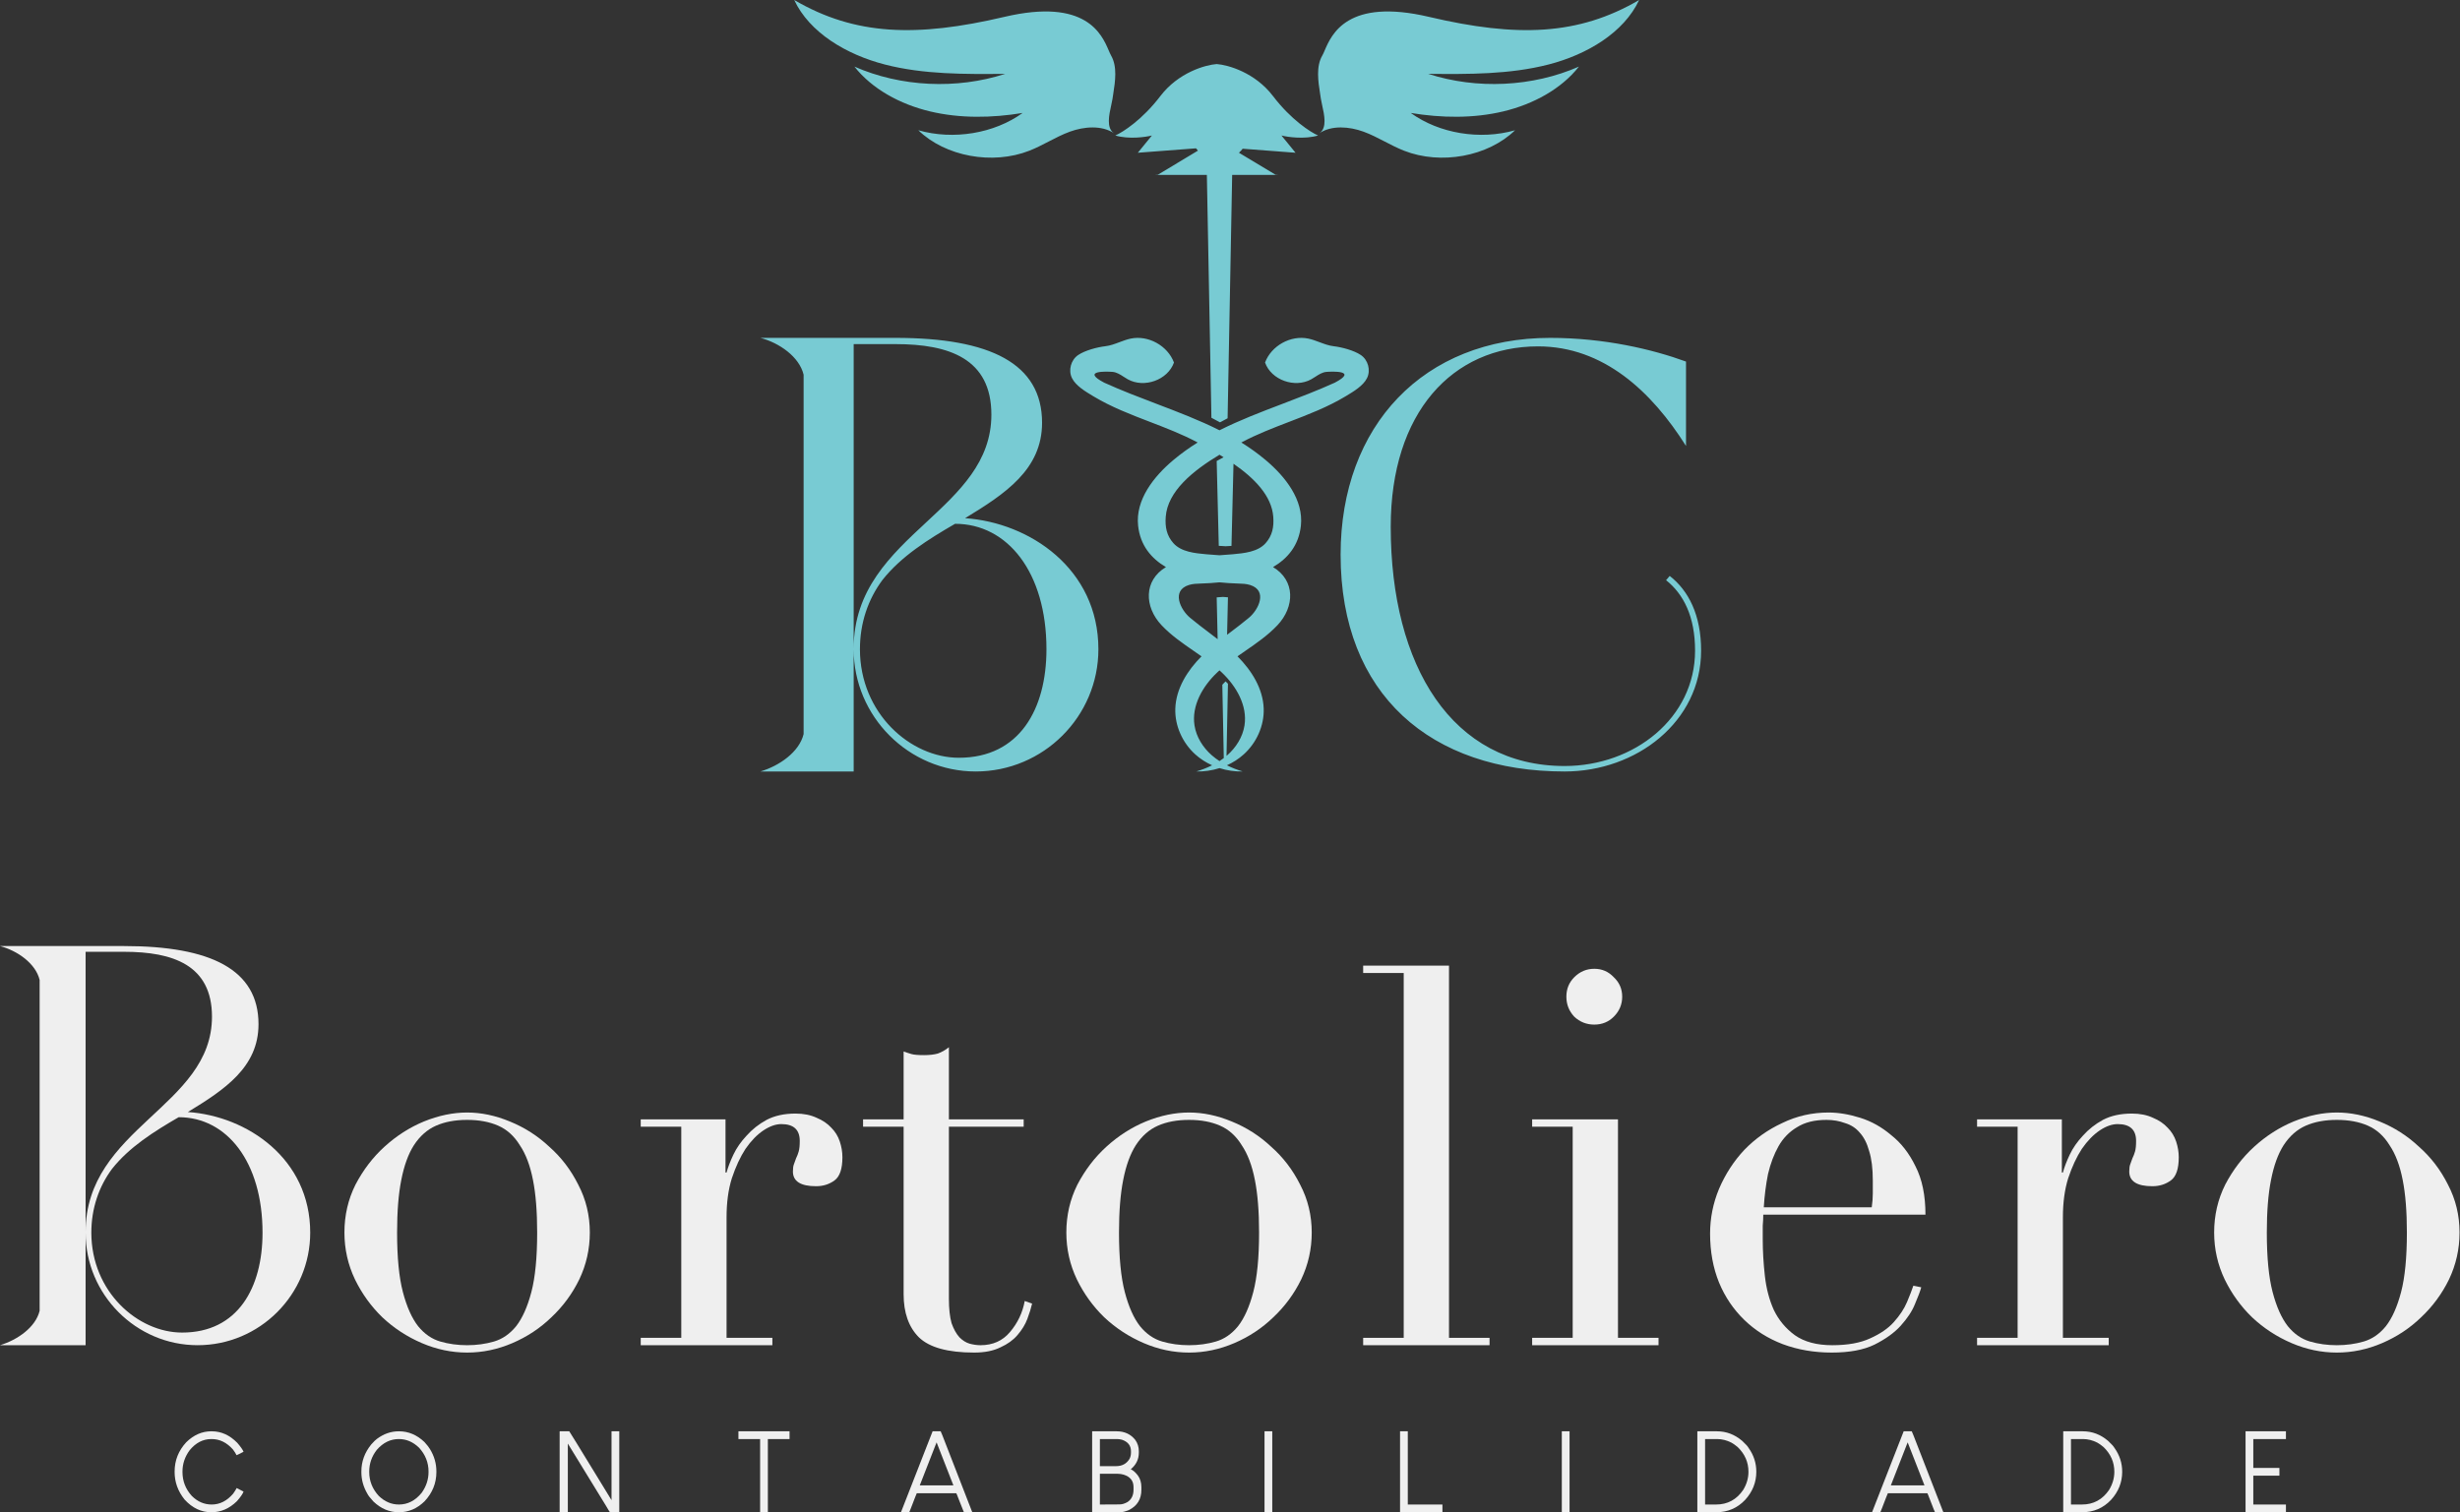<svg width="483" height="297" viewBox="0 0 483 297" fill="none" xmlns="http://www.w3.org/2000/svg">
<rect x="0" y="0" width="483" height="297" fill="#333333" stroke="none"/>
<path d="M38.8 264.19C50.982 264.19 60.908 254.265 60.908 242.083C60.908 227.533 48.501 219.186 36.883 218.397C44.102 213.998 50.756 209.599 50.756 201.14C50.756 190.425 41.395 185.8 24.363 185.8H0C3.384 186.702 6.993 189.184 7.783 192.455V257.423C6.993 260.694 3.384 263.175 0 264.19H16.806V242.083C16.806 254.265 26.732 264.19 38.8 264.19ZM16.806 241.97V186.928H24.363C33.95 186.928 41.62 189.522 41.62 199.673C41.62 217.382 16.806 221.442 16.806 241.97ZM35.755 261.709C27.07 261.709 17.934 253.701 17.934 242.083C17.934 237.346 19.4 233.06 21.994 229.563C25.378 225.277 30.228 222.232 35.078 219.412C44.553 219.412 51.546 228.21 51.546 242.083C51.546 252.911 46.696 261.709 35.755 261.709Z" fill="#EFEFEF"/>
<path d="M77.965 242.065C77.965 246.959 78.344 250.853 79.103 253.748C79.861 256.643 80.86 258.883 82.101 260.468C83.342 261.985 84.789 262.984 86.443 263.467C88.098 263.949 89.855 264.191 91.716 264.191C93.578 264.191 95.335 263.949 96.99 263.467C98.644 262.984 100.091 261.985 101.332 260.468C102.573 258.883 103.572 256.643 104.33 253.748C105.089 250.853 105.468 246.959 105.468 242.065C105.468 237.929 105.192 234.482 104.641 231.725C104.089 228.899 103.228 226.625 102.056 224.901C100.953 223.109 99.54 221.834 97.817 221.076C96.093 220.318 94.06 219.939 91.716 219.939C89.373 219.939 87.34 220.318 85.616 221.076C83.893 221.834 82.446 223.109 81.274 224.901C80.171 226.625 79.344 228.899 78.792 231.725C78.241 234.482 77.965 237.929 77.965 242.065ZM67.626 242.065C67.626 238.687 68.35 235.551 69.797 232.656C71.314 229.761 73.209 227.279 75.484 225.212C77.827 223.075 80.412 221.421 83.238 220.249C86.133 219.077 88.959 218.491 91.716 218.491C94.474 218.491 97.265 219.077 100.091 220.249C102.986 221.421 105.571 223.075 107.846 225.212C110.189 227.279 112.085 229.761 113.532 232.656C115.049 235.551 115.807 238.687 115.807 242.065C115.807 245.304 115.118 248.372 113.739 251.267C112.361 254.093 110.534 256.574 108.259 258.711C106.054 260.848 103.503 262.536 100.608 263.777C97.713 265.018 94.749 265.638 91.716 265.638C88.684 265.638 85.72 265.018 82.825 263.777C79.93 262.536 77.345 260.848 75.07 258.711C72.865 256.574 71.072 254.093 69.694 251.267C68.315 248.372 67.626 245.304 67.626 242.065Z" fill="#EFEFEF"/>
<path d="M125.801 262.743H133.763V221.283H125.801V219.835H142.448V230.278H142.654C142.93 229.244 143.378 228.072 143.998 226.762C144.619 225.453 145.48 224.212 146.583 223.04C147.686 221.8 148.996 220.766 150.512 219.939C152.098 219.111 153.993 218.698 156.199 218.698C157.784 218.698 159.163 218.974 160.334 219.525C161.506 220.008 162.471 220.662 163.229 221.489C163.988 222.248 164.539 223.144 164.884 224.178C165.228 225.212 165.401 226.246 165.401 227.279C165.401 229.554 164.884 231.071 163.85 231.829C162.816 232.587 161.61 232.966 160.231 232.966C157.198 232.966 155.682 232.001 155.682 230.071C155.682 229.451 155.751 228.968 155.889 228.624C156.026 228.21 156.164 227.831 156.302 227.486C156.509 227.073 156.681 226.625 156.819 226.142C156.957 225.66 157.026 224.97 157.026 224.074C157.026 221.869 155.82 220.766 153.407 220.766C152.304 220.766 151.133 221.179 149.892 222.006C148.651 222.834 147.479 224.04 146.376 225.625C145.343 227.211 144.446 229.141 143.688 231.415C142.999 233.621 142.654 236.171 142.654 239.066V262.743H151.649V264.191H125.801V262.743Z" fill="#EFEFEF"/>
<path d="M169.456 219.835H177.418V206.498C177.969 206.704 178.486 206.877 178.969 207.014C179.451 207.152 180.278 207.221 181.45 207.221C182.484 207.221 183.38 207.118 184.138 206.911C184.896 206.635 185.62 206.222 186.309 205.67V219.835H200.991V221.283H186.309V255.092C186.309 257.022 186.482 258.607 186.826 259.848C187.24 261.02 187.757 261.95 188.377 262.64C188.998 263.26 189.652 263.674 190.342 263.88C191.1 264.087 191.824 264.191 192.513 264.191C194.925 264.191 196.855 263.329 198.303 261.606C199.819 259.814 200.784 257.78 201.198 255.506L202.645 256.023C202.439 256.919 202.129 257.918 201.715 259.021C201.301 260.124 200.647 261.192 199.75 262.226C198.923 263.191 197.82 263.984 196.442 264.604C195.063 265.293 193.34 265.638 191.272 265.638C186.103 265.638 182.484 264.639 180.416 262.64C178.417 260.641 177.418 257.815 177.418 254.162V221.283H169.456V219.835Z" fill="#EFEFEF"/>
<path d="M219.706 242.065C219.706 246.959 220.085 250.853 220.843 253.748C221.602 256.643 222.601 258.883 223.842 260.468C225.082 261.985 226.53 262.984 228.184 263.467C229.839 263.949 231.596 264.191 233.457 264.191C235.318 264.191 237.076 263.949 238.73 263.467C240.385 262.984 241.832 261.985 243.073 260.468C244.314 258.883 245.313 256.643 246.071 253.748C246.829 250.853 247.209 246.959 247.209 242.065C247.209 237.929 246.933 234.482 246.381 231.725C245.83 228.899 244.968 226.625 243.797 224.901C242.694 223.109 241.281 221.834 239.557 221.076C237.834 220.318 235.801 219.939 233.457 219.939C231.114 219.939 229.08 220.318 227.357 221.076C225.634 221.834 224.186 223.109 223.015 224.901C221.912 226.625 221.085 228.899 220.533 231.725C219.982 234.482 219.706 237.929 219.706 242.065ZM209.367 242.065C209.367 238.687 210.091 235.551 211.538 232.656C213.054 229.761 214.95 227.279 217.225 225.212C219.568 223.075 222.153 221.421 224.979 220.249C227.874 219.077 230.7 218.491 233.457 218.491C236.214 218.491 239.006 219.077 241.832 220.249C244.727 221.421 247.312 223.075 249.587 225.212C251.93 227.279 253.826 229.761 255.273 232.656C256.79 235.551 257.548 238.687 257.548 242.065C257.548 245.304 256.858 248.372 255.48 251.267C254.101 254.093 252.275 256.574 250 258.711C247.794 260.848 245.244 262.536 242.349 263.777C239.454 265.018 236.49 265.638 233.457 265.638C230.424 265.638 227.461 265.018 224.566 263.777C221.671 262.536 219.086 260.848 216.811 258.711C214.605 256.574 212.813 254.093 211.435 251.267C210.056 248.372 209.367 245.304 209.367 242.065Z" fill="#EFEFEF"/>
<path d="M267.646 262.743H275.607V191.092H267.646V189.645H284.499V262.743H292.46V264.191H267.646V262.743Z" fill="#EFEFEF"/>
<path d="M307.545 195.745C307.545 194.228 308.062 192.953 309.095 191.919C310.198 190.816 311.508 190.265 313.024 190.265C314.541 190.265 315.816 190.816 316.85 191.919C317.953 192.953 318.504 194.228 318.504 195.745C318.504 197.261 317.953 198.571 316.85 199.674C315.816 200.708 314.541 201.225 313.024 201.225C311.508 201.225 310.198 200.708 309.095 199.674C308.062 198.571 307.545 197.261 307.545 195.745ZM300.824 262.743H308.785V221.283H300.824V219.835H317.677V262.743H325.638V264.191H300.824V262.743Z" fill="#EFEFEF"/>
<path d="M367.502 237.102C367.64 236.137 367.709 235.241 367.709 234.414C367.709 233.586 367.709 232.725 367.709 231.829C367.709 229.485 367.467 227.555 366.985 226.039C366.571 224.522 365.951 223.316 365.124 222.42C364.366 221.524 363.401 220.904 362.229 220.559C361.126 220.145 359.92 219.939 358.61 219.939C356.267 219.939 354.337 220.421 352.82 221.386C351.304 222.282 350.097 223.523 349.201 225.108C348.305 226.694 347.616 228.52 347.133 230.588C346.72 232.656 346.444 234.827 346.306 237.102H367.502ZM346.203 238.549C346.203 239.239 346.168 239.962 346.1 240.721C346.1 241.41 346.1 242.306 346.1 243.409C346.1 245.683 346.237 248.061 346.513 250.543C346.789 253.024 347.375 255.264 348.271 257.263C349.236 259.262 350.614 260.917 352.406 262.226C354.268 263.536 356.715 264.191 359.747 264.191C362.78 264.191 365.262 263.743 367.192 262.847C369.191 261.95 370.741 260.882 371.844 259.641C373.016 258.332 373.878 257.022 374.429 255.712C374.981 254.403 375.394 253.334 375.67 252.507L377.221 252.817C377.014 253.576 376.6 254.679 375.98 256.126C375.429 257.505 374.498 258.918 373.188 260.365C371.948 261.744 370.225 262.984 368.019 264.087C365.882 265.121 363.09 265.638 359.644 265.638C356.198 265.638 352.992 265.087 350.028 263.984C347.133 262.881 344.618 261.296 342.481 259.228C340.344 257.16 338.69 254.713 337.518 251.887C336.346 248.992 335.76 245.787 335.76 242.271C335.76 239.239 336.346 236.309 337.518 233.483C338.759 230.588 340.413 228.038 342.481 225.832C344.618 223.626 347.099 221.869 349.925 220.559C352.751 219.18 355.784 218.491 359.024 218.491C360.954 218.491 363.021 218.836 365.227 219.525C367.433 220.214 369.466 221.352 371.327 222.937C373.257 224.453 374.843 226.487 376.083 229.037C377.393 231.587 378.048 234.758 378.048 238.549H346.203Z" fill="#EFEFEF"/>
<path d="M388.18 262.743H396.142V221.283H388.18V219.835H404.827V230.278H405.033C405.309 229.244 405.757 228.072 406.377 226.762C406.998 225.453 407.859 224.212 408.962 223.04C410.065 221.8 411.375 220.766 412.891 219.939C414.477 219.111 416.372 218.698 418.578 218.698C420.163 218.698 421.542 218.974 422.714 219.525C423.885 220.008 424.85 220.662 425.609 221.489C426.367 222.248 426.918 223.144 427.263 224.178C427.607 225.212 427.78 226.246 427.78 227.279C427.78 229.554 427.263 231.071 426.229 231.829C425.195 232.587 423.989 232.966 422.61 232.966C419.577 232.966 418.061 232.001 418.061 230.071C418.061 229.451 418.13 228.968 418.268 228.624C418.405 228.21 418.543 227.831 418.681 227.486C418.888 227.073 419.06 226.625 419.198 226.142C419.336 225.66 419.405 224.97 419.405 224.074C419.405 221.869 418.199 220.766 415.786 220.766C414.683 220.766 413.512 221.179 412.271 222.006C411.03 222.834 409.858 224.04 408.755 225.625C407.722 227.211 406.826 229.141 406.067 231.415C405.378 233.621 405.033 236.171 405.033 239.066V262.743H414.029V264.191H388.18V262.743Z" fill="#EFEFEF"/>
<path d="M445.07 242.065C445.07 246.959 445.449 250.853 446.207 253.748C446.965 256.643 447.965 258.883 449.205 260.468C450.446 261.985 451.894 262.984 453.548 263.467C455.202 263.949 456.96 264.191 458.821 264.191C460.682 264.191 462.44 263.949 464.094 263.467C465.748 262.984 467.196 261.985 468.437 260.468C469.677 258.883 470.677 256.643 471.435 253.748C472.193 250.853 472.572 246.959 472.572 242.065C472.572 237.929 472.296 234.482 471.745 231.725C471.194 228.899 470.332 226.625 469.16 224.901C468.057 223.109 466.644 221.834 464.921 221.076C463.198 220.318 461.165 219.939 458.821 219.939C456.477 219.939 454.444 220.318 452.721 221.076C450.998 221.834 449.55 223.109 448.378 224.901C447.275 226.625 446.448 228.899 445.897 231.725C445.345 234.482 445.07 237.929 445.07 242.065ZM434.73 242.065C434.73 238.687 435.454 235.551 436.902 232.656C438.418 229.761 440.314 227.279 442.588 225.212C444.932 223.075 447.517 221.421 450.343 220.249C453.238 219.077 456.064 218.491 458.821 218.491C461.578 218.491 464.37 219.077 467.196 220.249C470.091 221.421 472.676 223.075 474.95 225.212C477.294 227.279 479.189 229.761 480.637 232.656C482.153 235.551 482.911 238.687 482.911 242.065C482.911 245.304 482.222 248.372 480.844 251.267C479.465 254.093 477.638 256.574 475.364 258.711C473.158 260.848 470.608 262.536 467.713 263.777C464.818 265.018 461.854 265.638 458.821 265.638C455.788 265.638 452.824 265.018 449.929 263.777C447.034 262.536 444.449 260.848 442.175 258.711C439.969 256.574 438.177 254.093 436.798 251.267C435.42 248.372 434.73 245.304 434.73 242.065Z" fill="#EFEFEF"/>
<path d="M41.475 281.099C41.489 281.099 41.526 281.099 41.583 281.099C43.437 281.099 45.102 281.852 46.58 283.358C47.246 284.126 47.658 284.712 47.818 285.118C46.949 285.567 46.493 285.791 46.449 285.791C46.276 285.444 46.036 285.067 45.732 284.662C44.516 283.3 43.126 282.62 41.562 282.62C41.547 282.62 41.526 282.62 41.496 282.62C39.86 282.62 38.441 283.351 37.239 284.814C36.298 286.088 35.827 287.486 35.827 289.006C35.827 289.021 35.827 289.05 35.827 289.093C35.827 290.874 36.435 292.438 37.652 293.785C38.781 294.915 40.085 295.479 41.562 295.479C43.155 295.479 44.559 294.77 45.776 293.351C46.066 292.945 46.297 292.576 46.471 292.243C46.775 292.402 47.224 292.634 47.818 292.938C47.658 293.387 47.224 294.017 46.514 294.828C45.037 296.276 43.365 297 41.496 297C39.513 297 37.76 296.167 36.24 294.502C34.936 292.88 34.285 291.077 34.285 289.093C34.285 289.079 34.285 289.05 34.285 289.006C34.285 286.819 35.045 284.901 36.566 283.25C38.028 281.816 39.665 281.099 41.475 281.099Z" fill="#EFEFEF"/>
<path d="M78.295 281.099C78.295 281.099 78.31 281.099 78.339 281.099C80.192 281.099 81.858 281.801 83.335 283.206C83.871 283.8 84.233 284.263 84.421 284.596C85.261 285.958 85.681 287.428 85.681 289.006C85.681 289.021 85.681 289.05 85.681 289.093C85.681 291.28 84.906 293.199 83.357 294.849C81.894 296.283 80.214 297 78.317 297C76.463 297 74.798 296.298 73.321 294.893C72.669 294.183 72.271 293.669 72.126 293.351C71.344 292.018 70.953 290.606 70.953 289.115C70.953 289.086 70.953 289.042 70.953 288.984C70.953 287.044 71.597 285.277 72.886 283.684C73.393 283.119 73.763 282.757 73.994 282.598C75.326 281.599 76.76 281.099 78.295 281.099ZM72.495 289.006C72.495 289.021 72.495 289.05 72.495 289.093C72.495 290.86 73.118 292.424 74.364 293.785C75.537 294.915 76.854 295.479 78.317 295.479C80.055 295.479 81.546 294.712 82.792 293.177C83.69 291.917 84.139 290.556 84.139 289.093C84.139 289.079 84.139 289.05 84.139 289.006C84.139 287.239 83.516 285.675 82.27 284.314C81.097 283.184 79.78 282.62 78.317 282.62C76.666 282.62 75.225 283.322 73.994 284.727C72.995 286.001 72.495 287.428 72.495 289.006Z" fill="#EFEFEF"/>
<path d="M109.924 281.099C110.228 281.099 110.844 281.099 111.77 281.099C111.828 281.157 113.769 284.314 117.592 290.57C118.142 291.468 118.961 292.808 120.047 294.589C120.047 294.589 120.054 294.589 120.068 294.589C120.068 292.344 120.068 287.855 120.068 281.121C120.068 281.121 120.076 281.114 120.09 281.099C120.336 281.099 120.829 281.099 121.567 281.099C121.567 281.099 121.575 281.106 121.589 281.121C121.589 283.771 121.589 289.057 121.589 296.978C121.589 296.978 121.582 296.985 121.567 297C121.263 297 120.662 297 119.764 297C119.663 296.884 119.395 296.45 118.961 295.697C118.917 295.653 116.977 292.489 113.139 286.204C112.777 285.596 112.227 284.698 111.488 283.51C111.488 285.755 111.488 290.244 111.488 296.978C111.474 296.978 111.459 296.985 111.445 297C111.184 297 110.677 297 109.924 297C109.91 297 109.895 296.993 109.881 296.978C109.881 294.328 109.881 289.042 109.881 281.121C109.881 281.121 109.895 281.114 109.924 281.099Z" fill="#EFEFEF"/>
<path d="M144.985 281.099C146.65 281.099 149.988 281.099 154.999 281.099C155.014 281.099 155.021 281.099 155.021 281.099C155.021 281.36 155.021 281.859 155.021 282.598C155.021 282.612 155.014 282.62 154.999 282.62C154.304 282.62 152.892 282.62 150.763 282.62C150.763 285.009 150.763 289.803 150.763 297C150.763 297 150.756 297 150.741 297C150.495 297 149.996 297 149.243 297C149.243 294.596 149.243 289.803 149.243 282.62C148.533 282.62 147.114 282.62 144.985 282.62C144.985 282.62 144.985 282.612 144.985 282.598C144.985 282.352 144.985 281.852 144.985 281.099Z" fill="#EFEFEF"/>
<path d="M184.695 281.099C184.709 281.099 184.825 281.374 185.042 281.925C186.302 285.197 188.206 290.099 190.755 296.631C190.784 296.689 190.835 296.812 190.907 297C190.907 297 190.9 297 190.885 297C190.61 297 190.067 297 189.256 297C189.213 296.942 188.887 296.124 188.279 294.545C187.975 293.734 187.801 293.307 187.757 293.264C186.034 293.264 183.449 293.264 180.002 293.264C179.959 293.322 179.575 294.299 178.851 296.196C178.663 296.689 178.554 296.957 178.525 297C178.163 297 177.635 297 176.94 297C176.94 297 176.932 297 176.918 297C176.918 297 176.911 297 176.896 297C177.939 294.35 180.01 289.05 183.109 281.099C183.369 281.099 183.898 281.099 184.695 281.099ZM183.891 283.271C183.34 284.676 182.24 287.493 180.589 291.721C181.69 291.721 183.891 291.721 187.193 291.721C186.642 290.317 185.542 287.5 183.891 283.271Z" fill="#EFEFEF"/>
<path d="M214.477 281.099C215.273 281.099 216.866 281.099 219.256 281.099C220.791 281.099 222.007 281.664 222.905 282.793C223.369 283.445 223.6 284.184 223.6 285.009C223.6 285.067 223.6 285.161 223.6 285.292C223.6 286.595 223.072 287.681 222.015 288.55C222.478 288.753 222.941 289.158 223.405 289.766C223.868 290.404 224.1 291.171 224.1 292.069C224.1 292.185 224.1 292.359 224.1 292.59C224.1 294.429 223.282 295.755 221.645 296.566C220.936 296.855 220.364 297 219.929 297C219.046 297 217.735 297 215.997 297C215.737 297 215.23 297 214.477 297C214.462 297 214.448 296.993 214.433 296.978C214.433 294.328 214.433 289.042 214.433 281.121C214.433 281.121 214.448 281.114 214.477 281.099ZM215.954 282.62C215.954 283.503 215.954 285.277 215.954 287.942C216.49 287.942 217.554 287.942 219.147 287.942C220.32 287.942 221.196 287.464 221.776 286.508C221.964 286.146 222.058 285.733 222.058 285.27C222.058 285.212 222.058 285.125 222.058 285.009C222.058 283.909 221.464 283.156 220.277 282.75C219.944 282.663 219.603 282.62 219.256 282.62C218.532 282.62 217.431 282.62 215.954 282.62ZM215.954 289.441C215.954 290.454 215.954 292.467 215.954 295.479C215.969 295.479 216.005 295.479 216.063 295.479C216.7 295.479 217.953 295.472 219.821 295.458C220.299 295.458 220.813 295.306 221.363 295.002C222.159 294.48 222.558 293.669 222.558 292.569C222.558 292.453 222.558 292.279 222.558 292.047C222.558 290.831 221.913 290.02 220.624 289.614C220.233 289.498 219.835 289.441 219.43 289.441C218.662 289.441 217.504 289.441 215.954 289.441Z" fill="#EFEFEF"/>
<path d="M248.3 281.099C248.546 281.099 249.045 281.099 249.799 281.099C249.799 283.749 249.799 289.05 249.799 297C249.538 297 249.038 297 248.3 297C248.285 297 248.278 297 248.278 297C248.278 294.35 248.278 289.05 248.278 281.099C248.278 281.099 248.285 281.099 248.3 281.099Z" fill="#EFEFEF"/>
<path d="M274.911 281.099C275.157 281.099 275.656 281.099 276.409 281.099C276.409 283.503 276.409 288.296 276.409 295.479C277.539 295.479 279.805 295.479 283.209 295.479C283.209 295.726 283.209 296.232 283.209 297C281.833 297 279.067 297 274.911 297C274.896 297 274.889 297 274.889 297C274.889 294.35 274.889 289.05 274.889 281.099C274.889 281.099 274.896 281.099 274.911 281.099Z" fill="#EFEFEF"/>
<path d="M306.67 281.099C306.916 281.099 307.415 281.099 308.169 281.099C308.169 283.749 308.169 289.05 308.169 297C307.908 297 307.408 297 306.67 297C306.655 297 306.648 297 306.648 297C306.648 294.35 306.648 289.05 306.648 281.099C306.648 281.099 306.655 281.099 306.67 281.099Z" fill="#EFEFEF"/>
<path d="M334.779 282.62C334.779 284.763 334.779 289.05 334.779 295.479C335.141 295.479 335.858 295.479 336.93 295.479C339.189 295.479 340.97 294.516 342.274 292.59C342.954 291.461 343.295 290.28 343.295 289.05C343.295 287.181 342.592 285.567 341.188 284.205C340.739 283.829 340.333 283.539 339.971 283.337C339.044 282.859 338.096 282.62 337.125 282.62C336.604 282.62 335.822 282.62 334.779 282.62ZM333.302 281.099C333.939 281.099 335.214 281.099 337.125 281.099C338.95 281.099 340.601 281.729 342.078 282.989C342.759 283.626 343.172 284.082 343.316 284.357C344.33 285.777 344.837 287.341 344.837 289.05C344.837 291.12 344.106 292.96 342.643 294.567C341.108 296.189 339.204 297 336.93 297C336.119 297 334.91 297 333.302 297C333.288 297 333.273 296.993 333.259 296.978C333.259 294.328 333.259 289.042 333.259 281.121C333.259 281.121 333.273 281.114 333.302 281.099Z" fill="#EFEFEF"/>
<path d="M375.358 281.099C375.372 281.099 375.488 281.374 375.705 281.925C376.965 285.197 378.87 290.099 381.418 296.631C381.447 296.689 381.498 296.812 381.57 297C381.57 297 381.563 297 381.549 297C381.274 297 380.731 297 379.92 297C379.876 296.942 379.55 296.124 378.942 294.545C378.638 293.734 378.464 293.307 378.421 293.264C376.697 293.264 374.112 293.264 370.666 293.264C370.622 293.322 370.239 294.299 369.515 296.196C369.326 296.689 369.218 296.957 369.189 297C368.827 297 368.298 297 367.603 297C367.603 297 367.596 297 367.581 297C367.581 297 367.574 297 367.56 297C368.602 294.35 370.673 289.05 373.772 281.099C374.033 281.099 374.561 281.099 375.358 281.099ZM374.554 283.271C374.004 284.676 372.903 287.493 371.252 291.721C372.353 291.721 374.554 291.721 377.856 291.721C377.306 290.317 376.205 287.5 374.554 283.271Z" fill="#EFEFEF"/>
<path d="M406.617 282.62C406.617 284.763 406.617 289.05 406.617 295.479C406.979 295.479 407.696 295.479 408.768 295.479C411.027 295.479 412.808 294.516 414.112 292.59C414.792 291.461 415.133 290.28 415.133 289.05C415.133 287.181 414.43 285.567 413.025 284.205C412.577 283.829 412.171 283.539 411.809 283.337C410.882 282.859 409.934 282.62 408.963 282.62C408.442 282.62 407.66 282.62 406.617 282.62ZM405.14 281.099C405.777 281.099 407.052 281.099 408.963 281.099C410.788 281.099 412.439 281.729 413.916 282.989C414.597 283.626 415.009 284.082 415.154 284.357C416.168 285.777 416.675 287.341 416.675 289.05C416.675 291.12 415.944 292.96 414.481 294.567C412.946 296.189 411.042 297 408.768 297C407.957 297 406.748 297 405.14 297C405.126 297 405.111 296.993 405.097 296.978C405.097 294.328 405.097 289.042 405.097 281.121C405.097 281.121 405.111 281.114 405.14 281.099Z" fill="#EFEFEF"/>
<path d="M440.918 281.099C442.221 281.099 444.85 281.099 448.803 281.099C448.803 281.099 448.811 281.099 448.825 281.099C448.825 281.36 448.825 281.859 448.825 282.598C448.811 282.612 448.803 282.62 448.803 282.62C447.732 282.62 445.603 282.62 442.417 282.62C442.417 283.561 442.417 285.451 442.417 288.289C443.271 288.289 444.973 288.289 447.522 288.289C447.522 288.289 447.529 288.297 447.543 288.311C447.543 288.557 447.543 289.05 447.543 289.788C447.529 289.803 447.522 289.81 447.522 289.81C446.667 289.81 444.966 289.81 442.417 289.81C442.417 290.751 442.417 292.641 442.417 295.479C443.474 295.479 445.603 295.479 448.803 295.479C448.803 295.479 448.811 295.487 448.825 295.501C448.825 295.747 448.825 296.247 448.825 297C448.811 297 448.803 297 448.803 297C447.485 297 444.857 297 440.918 297C440.904 297 440.896 297 440.896 297C440.896 294.35 440.896 289.05 440.896 281.099C440.896 281.099 440.904 281.099 440.918 281.099Z" fill="#EFEFEF"/>
<path fill-rule="evenodd" clip-rule="evenodd" d="M304.029 12.673C311.636 10.711 318.842 6.393 321.832 0C309.877 6.989 297.833 7.37 280.57 3.313C264.539 -0.453 261.439 6.767 260.093 9.902L260.093 9.902C259.92 10.305 259.776 10.64 259.637 10.876C258.355 13.061 258.814 15.997 259.198 18.449V18.449C259.25 18.783 259.301 19.108 259.346 19.421C259.395 19.763 259.49 20.186 259.594 20.656L259.594 20.656C260.014 22.534 260.596 25.142 259.065 26.154C261.469 24.566 264.913 24.84 267.698 25.854C269.164 26.388 270.531 27.098 271.899 27.808L271.899 27.808C273.127 28.445 274.355 29.082 275.656 29.593C282.901 32.443 292.167 30.74 297.466 25.58C290.574 27.548 282.567 26.22 276.99 22.184C282.997 23.177 289.273 23.287 295.167 21.878C301.062 20.469 306.556 17.465 310.013 13.077C300.943 17.073 289.942 17.603 280.418 14.503C288.349 14.575 296.422 14.633 304.026 12.671L304.029 12.673ZM250.498 34.354H251.051L250.414 34.303L243.259 29.999C243.52 29.759 243.764 29.494 243.987 29.209L254.369 29.999L251.604 26.612C252.895 26.935 256.139 27.386 258.793 26.612C257.318 25.967 253.484 23.515 249.945 18.87C246.406 14.225 241.098 12.742 238.886 12.58C236.674 12.742 231.365 14.225 227.826 18.87C224.287 23.515 220.453 25.967 218.979 26.612C221.633 27.386 224.877 26.935 226.168 26.612L223.403 29.999L234.83 29.13C234.949 29.287 235.074 29.438 235.205 29.582L227.358 34.303L226.72 34.354H227.274H236.957L237.851 82.046C238.419 82.339 238.978 82.64 239.536 82.947C240.029 82.674 240.528 82.408 241.029 82.148L241.926 34.354H250.498ZM191.576 151.515C204.847 151.515 215.661 140.733 215.661 127.5C215.661 111.693 202.144 102.626 189.487 101.768C197.351 96.99 204.601 92.211 204.601 83.021C204.601 71.381 194.402 66.357 175.847 66.357H149.304C152.99 67.337 156.922 70.033 157.783 73.586V144.164C156.922 147.717 152.99 150.413 149.304 151.515H167.613V127.5C167.613 140.733 178.427 151.515 191.576 151.515ZM167.613 127.377V67.582H175.847C186.292 67.582 194.648 70.401 194.648 81.428C194.648 90.692 188.379 96.517 181.879 102.558C174.88 109.062 167.613 115.815 167.613 127.377ZM188.258 148.82C178.796 148.82 168.842 140.12 168.842 127.5C168.842 122.353 170.44 117.697 173.266 113.899C176.953 109.243 182.237 105.934 187.521 102.871C197.843 102.871 205.462 112.428 205.462 127.5C205.462 139.262 200.178 148.82 188.258 148.82ZM307.203 151.516C321.312 151.516 333.998 141.735 333.998 127.781C333.998 120.744 331.508 115.973 327.833 113.111L327.121 113.946C330.56 116.689 332.812 121.102 332.812 127.781C332.812 141.02 320.838 150.442 307.203 150.442C285.151 150.442 273.058 130.882 273.058 103.45C273.058 81.027 285.151 68.027 301.986 68.027C314.791 68.027 324.276 76.853 331.034 87.587V71.009C324.513 68.623 315.028 66.357 304.358 66.357C279.578 66.357 263.217 83.532 263.217 108.936C263.217 136.488 281.001 151.516 307.203 151.516ZM261.846 67.995C263.454 68.184 265.828 68.812 267.174 69.716H267.177C268.615 70.683 269.172 72.721 268.396 74.272C267.65 75.762 265.764 76.891 264.299 77.768L264.119 77.876C260.669 79.946 256.897 81.394 253.124 82.843L253.123 82.843L253.123 82.843L253.123 82.843L253.123 82.843L253.123 82.843L253.123 82.843L253.123 82.843L253.123 82.843L253.123 82.843C249.976 84.051 246.827 85.26 243.863 86.83L243.728 86.902C245.377 87.931 246.97 89.067 248.492 90.346C252.382 93.611 255.963 98.177 255.42 103.239C255.007 107.095 252.858 109.667 249.951 111.374C254.325 113.977 254.253 119.162 250.801 122.806C248.932 124.78 246.708 126.314 244.483 127.849L244.483 127.849C243.977 128.198 243.471 128.546 242.97 128.9C245.741 131.672 247.985 135.24 248.116 139.162C248.23 142.547 246.691 145.913 244.179 148.17C243.202 149.049 242.087 149.761 240.891 150.299C241.886 150.797 242.934 151.195 243.998 151.512C242.458 151.546 240.908 151.323 239.439 150.855C237.97 151.323 236.42 151.546 234.88 151.512C235.944 151.195 236.992 150.797 237.986 150.299C236.791 149.761 235.676 149.049 234.699 148.17C232.187 145.913 230.648 142.547 230.762 139.162C230.892 135.24 233.137 131.672 235.908 128.9C235.407 128.546 234.901 128.198 234.395 127.849C232.17 126.314 229.946 124.78 228.077 122.806C224.624 119.162 224.553 113.977 228.926 111.374C226.02 109.667 223.871 107.095 223.457 103.239C222.914 98.177 226.496 93.611 230.385 90.346C231.908 89.067 233.501 87.931 235.15 86.902L235.015 86.83C232.05 85.26 228.902 84.051 225.755 82.843C221.981 81.394 218.209 79.946 214.758 77.876L214.579 77.768C213.114 76.891 211.228 75.762 210.482 74.272C209.706 72.721 210.262 70.683 211.701 69.716H211.704C213.049 68.812 215.423 68.184 217.031 67.995C217.99 67.882 218.895 67.542 219.803 67.2L219.803 67.2C220.529 66.927 221.256 66.654 222.012 66.496C225.456 65.781 229.266 67.894 230.498 71.201C229.263 74.656 224.648 76.268 221.445 74.501C221.169 74.349 220.899 74.174 220.63 74C219.933 73.549 219.237 73.098 218.425 73.035C217.299 72.947 212.178 72.734 216.806 75.156C220.219 76.703 223.665 78.015 227.065 79.309L227.065 79.309C231.317 80.928 235.495 82.518 239.439 84.504C243.383 82.518 247.561 80.928 251.813 79.309L251.813 79.309L251.813 79.309L251.813 79.309L251.813 79.309L251.813 79.309L251.813 79.309L251.813 79.309L251.813 79.309C255.213 78.015 258.659 76.703 262.072 75.156C266.7 72.734 261.579 72.947 260.453 73.035C259.641 73.098 258.945 73.549 258.248 74C257.979 74.174 257.709 74.349 257.433 74.501C254.229 76.268 249.614 74.656 248.38 71.201C249.612 67.894 253.421 65.781 256.866 66.496C257.621 66.654 258.348 66.927 259.074 67.2L259.074 67.2L259.074 67.2L259.075 67.2L259.075 67.2L259.075 67.2L259.075 67.2L259.075 67.2L259.075 67.2C259.982 67.542 260.888 67.882 261.846 67.995ZM228.881 101.507C229.25 96.486 234.19 92.47 239.439 89.307C239.707 89.469 239.975 89.633 240.241 89.799C239.782 90.041 239.33 90.288 238.886 90.538L239.296 107.198H239.302C239.45 107.206 239.598 107.215 239.744 107.224L239.747 107.224L239.85 107.23L239.982 107.238L240.126 107.247L240.42 107.264L240.658 107.277L240.834 107.267L241.19 107.247C241.29 107.24 241.39 107.234 241.49 107.228L241.494 107.228C241.593 107.223 241.692 107.217 241.791 107.21L242.187 91.077C246.301 93.931 249.693 97.38 249.997 101.507C250.146 103.489 249.814 105.19 248.495 106.672C246.956 108.404 244.227 108.654 242.073 108.851C241.241 108.927 240.401 108.985 239.56 109.042L239.439 109.05L239.318 109.042C238.477 108.985 237.637 108.927 236.805 108.851C234.651 108.654 231.922 108.404 230.383 106.672C229.063 105.19 228.732 103.489 228.881 101.507ZM235.876 114.599C236.998 114.565 238.201 114.494 239.439 114.368C240.677 114.494 241.88 114.565 243.002 114.599L243.087 114.602C243.881 114.625 244.685 114.648 245.442 114.887C248.949 115.986 247.116 119.733 245.235 121.308C244.087 122.27 242.892 123.176 241.697 124.082L241.692 124.085C241.438 124.279 241.183 124.472 240.929 124.665L241.098 117.308C240.762 117.285 240.433 117.26 240.106 117.231C239.707 117.265 239.298 117.297 238.886 117.322L239.075 125.532C238.448 125.043 237.815 124.563 237.181 124.082C235.986 123.176 234.791 122.27 233.643 121.308C231.762 119.733 229.928 115.986 233.436 114.887C234.193 114.648 234.997 114.625 235.791 114.602L235.876 114.599ZM238.969 132.086C239.124 131.939 239.281 131.795 239.439 131.653C239.597 131.795 239.754 131.939 239.908 132.086C242.746 134.773 244.948 138.59 244.349 142.462C243.996 144.745 242.685 146.813 240.952 148.332C240.907 148.371 240.862 148.41 240.817 148.449L241.098 134.285L241.095 134.283L241.075 134.262L241.045 134.23L241.043 134.229C241.026 134.211 241.01 134.194 240.993 134.177C240.976 134.16 240.959 134.143 240.943 134.127L240.635 133.82C240.53 133.922 240.427 134.025 240.327 134.127C240.225 134.232 240.112 134.35 239.992 134.479L240.279 148.882C240.007 149.089 239.726 149.286 239.439 149.472C238.909 149.129 238.402 148.75 237.925 148.332C236.193 146.813 234.881 144.745 234.529 142.462C233.93 138.59 236.132 134.773 238.969 132.086ZM217.684 9.902C217.857 10.304 218 10.639 218.139 10.875L218.136 10.878C219.416 13.065 218.957 16.004 218.574 18.457C218.522 18.789 218.472 19.111 218.427 19.422C218.378 19.764 218.283 20.188 218.179 20.657C217.759 22.535 217.177 25.143 218.709 26.154C216.304 24.57 212.857 24.841 210.075 25.855C208.609 26.389 207.241 27.099 205.873 27.809C204.645 28.446 203.417 29.083 202.116 29.594C194.87 32.443 185.604 30.738 180.305 25.581C187.196 27.549 195.204 26.221 200.782 22.185C194.777 23.179 188.498 23.288 182.603 21.879C176.708 20.474 171.214 17.466 167.756 13.079C176.827 17.074 187.829 17.604 197.354 14.505C189.422 14.577 181.351 14.634 173.744 12.672C166.14 10.711 158.93 6.392 155.939 0C167.895 6.989 179.944 7.366 197.205 3.313C213.239 -0.453 216.338 6.767 217.684 9.902Z" fill="#78CBD3"/>
</svg>
